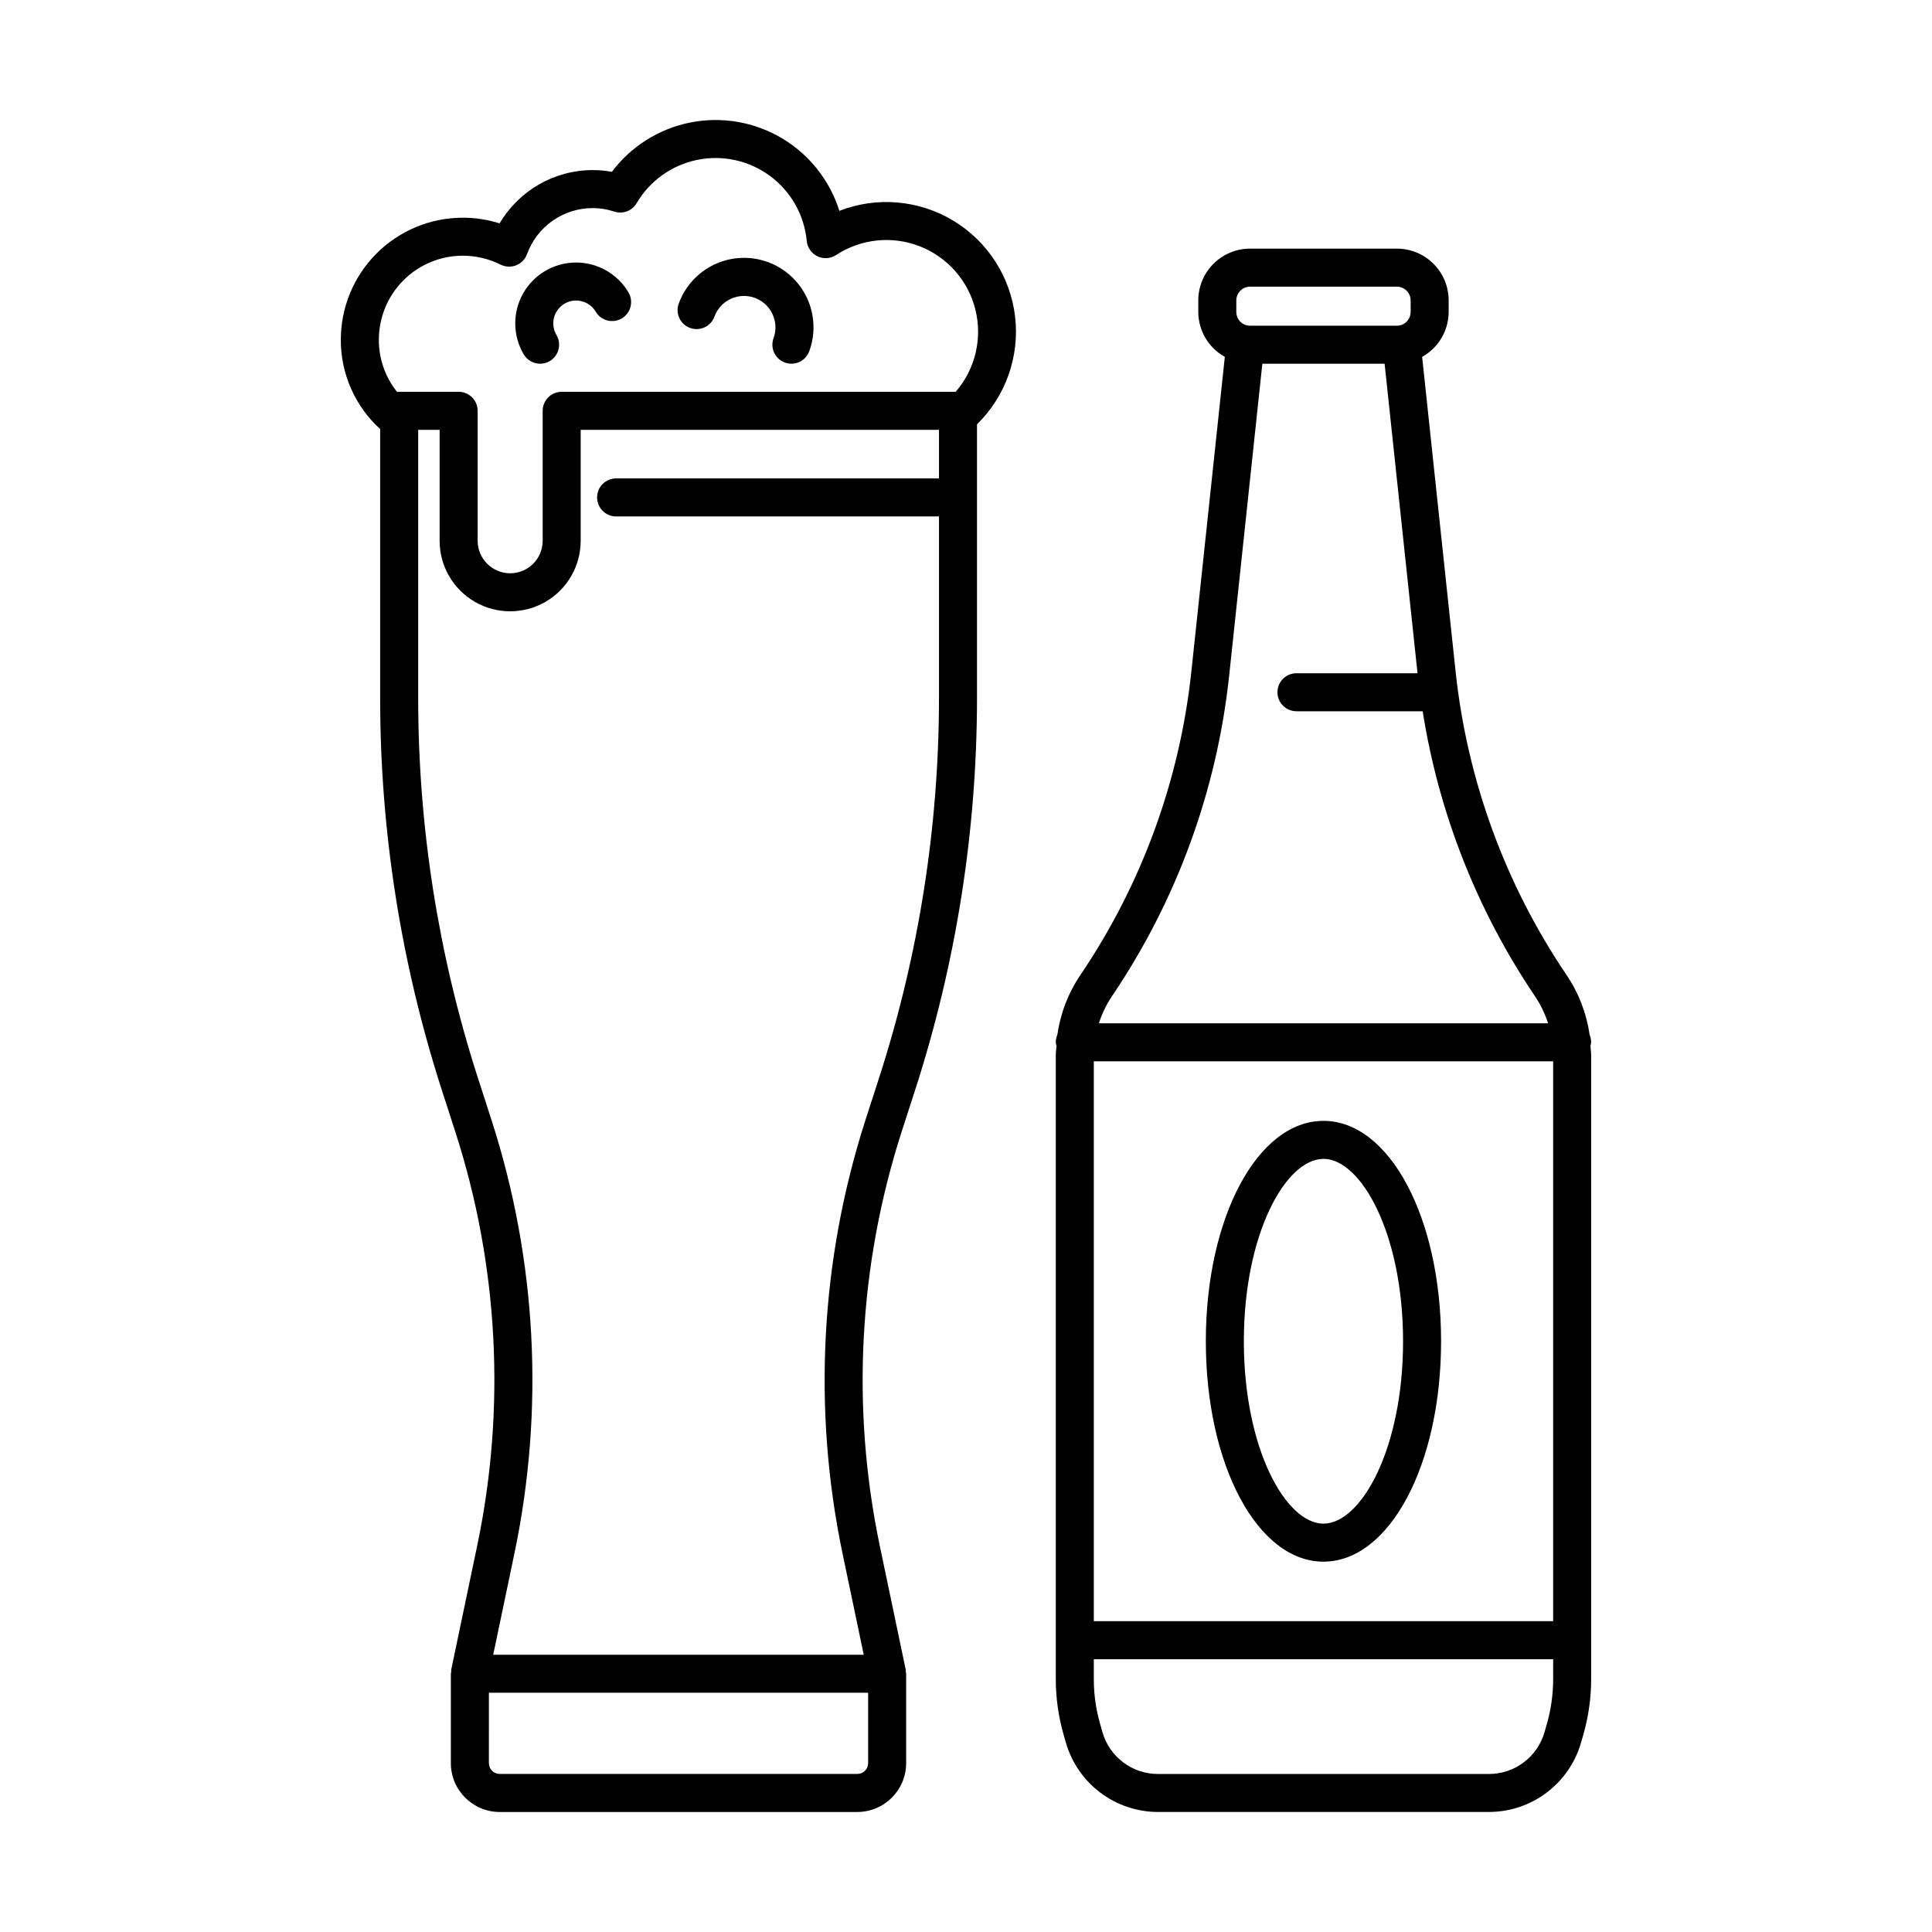 <?xml version="1.0" encoding="UTF-8"?>
<!-- Uploaded to: ICON Repo, www.svgrepo.com, Generator: ICON Repo Mixer Tools -->
<svg fill="#000000" width="800px" height="800px" version="1.1" viewBox="144 144 512 512" xmlns="http://www.w3.org/2000/svg">
 <g>
  <path d="m384.14 611.25v-23.691c-0.027-0.191-0.066-0.379-0.113-0.562-0.016-0.16 0.039-0.312 0.008-0.473l-6.934-33.105c-7.551-36.328-5.555-73.992 5.785-109.32l3.738-11.559v0.004c10.785-33.48 16.281-68.438 16.293-103.61v-72.484c7.602-7.438 11.328-17.977 10.094-28.543-1.234-10.562-7.293-19.957-16.406-25.445-9.113-5.484-20.25-6.438-30.164-2.586-2.539-8.078-7.973-14.938-15.258-19.262-7.289-4.32-15.914-5.801-24.223-4.152-8.309 1.645-15.719 6.301-20.809 13.074-1.672-0.309-3.367-0.465-5.066-0.461-10.148 0.008-19.535 5.379-24.684 14.121-3.168-0.996-6.473-1.504-9.793-1.504-8.566 0.016-16.777 3.434-22.832 9.496-6.055 6.062-9.453 14.281-9.457 22.848-0.027 9.008 3.762 17.609 10.426 23.668v71.23c-0.008 35.172 5.473 70.133 16.238 103.62l3.731 11.547h0.004c11.371 35.32 13.363 72.992 5.785 109.32l-6.934 33.113v-0.004c-0.008 0.188-0.004 0.375 0.012 0.562-0.043 0.156-0.074 0.312-0.098 0.473v23.691c0.008 7.144 5.797 12.93 12.941 12.941h94.773c7.144-0.012 12.93-5.797 12.941-12.941zm-117.53-399.49c3.496 0.004 6.941 0.816 10.07 2.371 1.289 0.645 2.789 0.707 4.125 0.172 1.336-0.535 2.379-1.617 2.867-2.973 1.301-3.574 3.668-6.66 6.785-8.84 3.113-2.18 6.824-3.348 10.625-3.348 1.938 0 3.859 0.312 5.691 0.926 2.266 0.758 4.75-0.18 5.953-2.242 3.492-5.93 9.336-10.098 16.078-11.465 6.742-1.371 13.746 0.184 19.277 4.281 5.527 4.094 9.059 10.344 9.711 17.191 0.164 1.762 1.234 3.309 2.828 4.078 1.59 0.77 3.469 0.645 4.945-0.32 6.598-4.332 14.883-5.191 22.227-2.305s12.828 9.16 14.711 16.82c1.883 7.664-0.07 15.762-5.242 21.723h-104.41c-2.785 0-5.039 2.254-5.039 5.035v34.48c-0.02 4.742-3.871 8.578-8.617 8.578-4.742 0-8.594-3.836-8.617-8.578v-34.48c0-2.781-2.254-5.035-5.035-5.035h-15.758c-0.188 0-0.371 0.008-0.559 0.027-3.144-3.918-4.852-8.801-4.828-13.828 0-5.894 2.336-11.551 6.5-15.727 4.164-4.176 9.812-6.527 15.711-6.543zm13.758 343.71c7.934-38.039 5.848-77.488-6.059-114.48l-3.731-11.543c-10.449-32.484-15.762-66.398-15.754-100.52v-71.023h5.68v29.441c0.012 6.668 3.574 12.828 9.355 16.16 5.777 3.332 12.895 3.332 18.676 0 5.777-3.332 9.344-9.492 9.352-16.16v-29.441h94.953v12.879h-85.562c-2.785 0-5.039 2.254-5.039 5.039 0 2.781 2.254 5.039 5.039 5.039h85.562v48.07-0.004c-0.012 34.125-5.344 68.035-15.809 100.52l-3.738 11.559h0.004c-11.879 36.996-13.965 76.434-6.062 114.48l5.664 27.039h-98.191zm-6.809 55.777 0.004-18.652h100.5v18.652c0 1.582-1.281 2.863-2.863 2.863h-94.773c-1.582 0-2.863-1.281-2.863-2.863z"/>
  <path d="m326.88 230.91c2.613 0.953 5.504-0.395 6.457-3.004 1.578-4.324 6.363-6.551 10.688-4.973 4.324 1.578 6.551 6.363 4.973 10.688-0.953 2.613 0.391 5.504 3.004 6.457 2.617 0.957 5.508-0.391 6.461-3.004 1.68-4.59 1.469-9.656-0.594-14.09-2.059-4.43-5.793-7.859-10.383-9.535s-9.656-1.457-14.086 0.605c-4.43 2.066-7.856 5.805-9.527 10.395-0.457 1.258-0.398 2.644 0.164 3.856 0.562 1.211 1.586 2.148 2.844 2.606z"/>
  <path d="m287.14 240.39c1.812 0 3.481-0.973 4.375-2.547 0.895-1.57 0.875-3.504-0.047-5.059-0.816-1.383-1.055-3.031-0.656-4.586 0.395-1.555 1.395-2.887 2.773-3.707 2.875-1.707 6.586-0.758 8.293 2.117 0.68 1.152 1.789 1.984 3.086 2.32 1.297 0.332 2.672 0.133 3.82-0.551 1.152-0.68 1.984-1.793 2.312-3.09s0.129-2.672-0.555-3.82c-2.941-4.957-8.301-7.965-14.062-7.898-5.762 0.07-11.047 3.207-13.867 8.23s-2.746 11.168 0.191 16.125c0.906 1.531 2.559 2.469 4.336 2.465z"/>
  <path d="m565.27 418.24c-0.82-5.711-2.93-11.16-6.168-15.934-16.184-23.941-26.258-51.48-29.34-80.215l-8.883-83.52c4.324-2.402 7.016-6.957 7.031-11.906v-3.055c-0.008-7.574-6.148-13.715-13.723-13.723h-38.902c-7.578 0.008-13.715 6.148-13.727 13.723v3.055c0.02 4.949 2.707 9.504 7.035 11.906l-8.883 83.52c-3.082 28.734-13.156 56.273-29.34 80.215-3.238 4.773-5.348 10.223-6.168 15.934-0.266 0.625-0.406 1.301-0.406 1.98 0.031 0.32 0.094 0.637 0.191 0.941-0.059 0.855-0.191 1.703-0.191 2.566v165.23c0 4.941 0.684 9.859 2.035 14.613l0.629 2.215h0.004c1.52 5.293 4.719 9.949 9.109 13.266 4.394 3.32 9.746 5.121 15.254 5.141h87.816c5.508-0.02 10.859-1.82 15.25-5.141 4.394-3.316 7.594-7.973 9.113-13.266l0.629-2.215v0.004c1.352-4.754 2.039-9.676 2.039-14.617v-165.23c0-0.863-0.133-1.711-0.191-2.566 0.094-0.305 0.16-0.621 0.191-0.941 0-0.68-0.141-1.355-0.406-1.98zm-131.4 7.016h121.73v148.38h-121.73zm37.762-201.64h0.004c0-2.012 1.633-3.644 3.648-3.648h38.902c2.012 0.004 3.644 1.637 3.648 3.648v3.055c-0.004 2.016-1.637 3.648-3.648 3.648h-38.902c-2.016 0-3.648-1.633-3.648-3.648zm-1.902 99.547 8.805-82.77h32.402l8.723 82.023h-32.082c-2.785 0-5.039 2.254-5.039 5.039 0 2.781 2.254 5.035 5.039 5.035h33.449-0.004c4.273 27.031 14.422 52.793 29.734 75.473 1.504 2.227 2.68 4.66 3.492 7.223h-119.03c0.812-2.562 1.988-4.996 3.492-7.223 17.109-25.309 27.758-54.422 31.016-84.801zm84.215 277.66-0.629 2.215v0.004c-0.918 3.188-2.844 5.988-5.488 7.988s-5.867 3.086-9.184 3.094h-87.816c-3.316-0.008-6.539-1.094-9.184-3.094-2.648-2-4.574-4.801-5.488-7.988l-0.629-2.219c-1.098-3.856-1.656-7.848-1.656-11.855v-5.246h121.73v5.246c0 4.012-0.555 8-1.652 11.859z"/>
  <path d="m494.73 441.04c-17.48 0-31.172 25.656-31.172 58.406 0 32.754 13.691 58.41 31.172 58.41s31.172-25.656 31.172-58.41c0.004-32.75-13.691-58.406-31.172-58.406zm0 106.74c-9.977 0-21.098-19.852-21.098-48.336 0-28.48 11.117-48.332 21.098-48.332 9.977 0 21.098 19.852 21.098 48.332 0 28.484-11.117 48.336-21.098 48.336z"/>
 </g>
</svg>